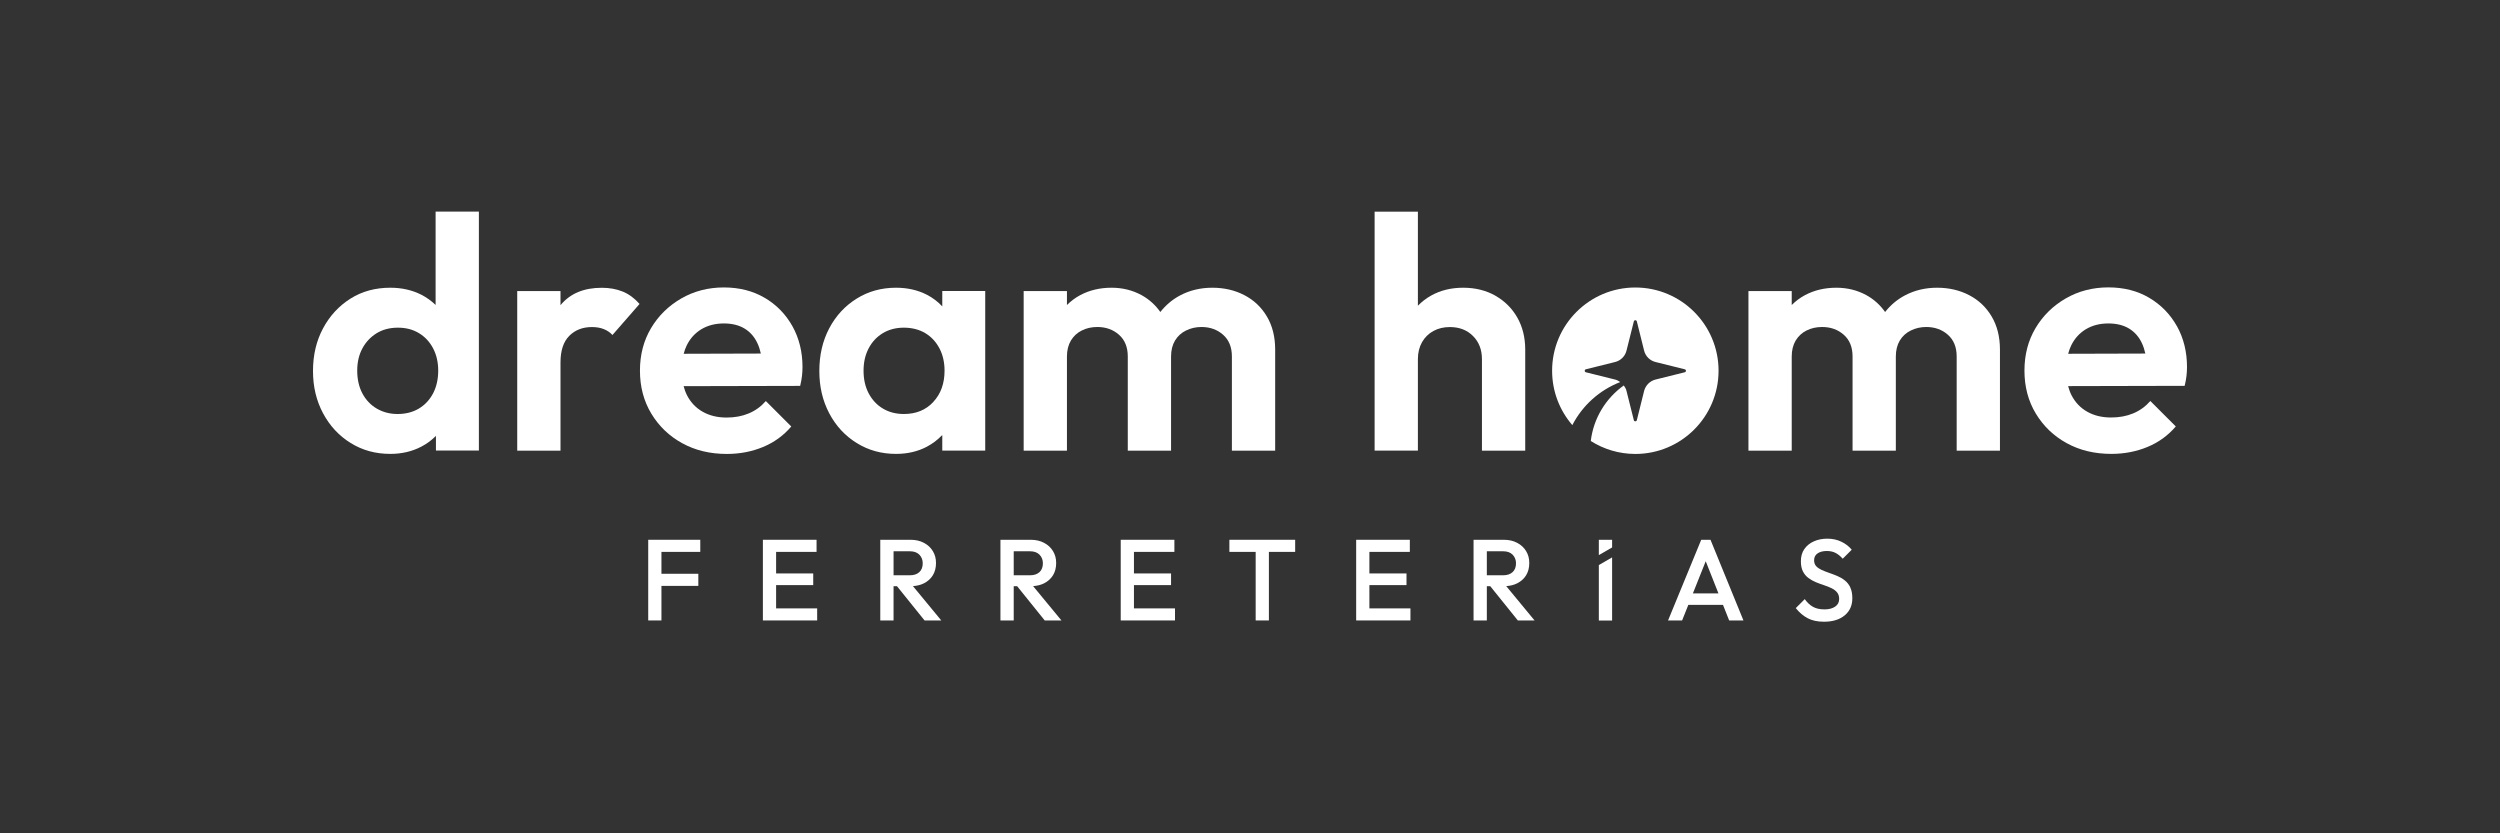 <?xml version="1.0" encoding="UTF-8"?>
<svg xmlns="http://www.w3.org/2000/svg" id="Capa_1" data-name="Capa 1" viewBox="0 0 450 150">
  <rect x="0" y="0" width="450" height="150" fill="#333333" stroke="none"/>
  <defs>
    <style>
      .cls-1 {
        fill: #fff;
      }
    </style>
  </defs>
  <g>
    <path class="cls-1" d="m78.41,54.89c-.76-.73-1.61-1.35-2.59-1.85-1.65-.83-3.5-1.25-5.56-1.25-2.7,0-5.09.65-7.17,1.96-2.08,1.31-3.73,3.09-4.94,5.35-1.21,2.26-1.81,4.82-1.81,7.67s.6,5.35,1.81,7.62c1.21,2.26,2.86,4.05,4.97,5.35,2.1,1.31,4.48,1.96,7.14,1.96,2.06,0,3.93-.44,5.59-1.31,1-.52,1.86-1.17,2.62-1.93v2.64h7.73v-43.01h-7.79v16.78Zm-.45,15.91c-.62,1.17-1.47,2.08-2.56,2.74-1.09.65-2.37.98-3.84.98-1.39,0-2.64-.33-3.75-.98-1.11-.65-1.97-1.57-2.59-2.74-.61-1.17-.92-2.53-.92-4.08s.31-2.84.92-3.99c.61-1.15,1.47-2.06,2.56-2.74,1.09-.67,2.37-1.01,3.84-1.01s2.69.33,3.78.98c1.09.65,1.94,1.57,2.56,2.74.61,1.17.92,2.51.92,4.02s-.31,2.91-.92,4.08Z"></path>
    <path class="cls-1" d="m112.08,52.48c-1.11-.45-2.36-.68-3.75-.68-3.21,0-5.67,1.02-7.38,3.06-.02.03-.04.05-.06.08v-2.55h-7.79v28.73h7.79v-15.88c0-2.14.53-3.74,1.58-4.79,1.05-1.05,2.41-1.58,4.08-1.58.79,0,1.5.12,2.11.36.61.24,1.14.59,1.58,1.07l4.88-5.59c-.91-1.03-1.92-1.77-3.03-2.23Z"></path>
    <path class="cls-1" d="m137.64,53.61c-2.12-1.25-4.57-1.87-7.35-1.87s-5.38.66-7.67,1.99c-2.3,1.33-4.11,3.11-5.44,5.35-1.33,2.24-1.99,4.79-1.99,7.65s.68,5.47,2.05,7.73c1.37,2.26,3.22,4.04,5.56,5.32,2.34,1.29,5.02,1.93,8.03,1.93,2.34,0,4.51-.42,6.51-1.25,2-.83,3.7-2.06,5.09-3.69l-4.58-4.58c-.87.99-1.9,1.74-3.09,2.23-1.19.5-2.52.74-3.99.74-1.63,0-3.06-.35-4.28-1.04-1.23-.69-2.17-1.69-2.83-2.97-.26-.51-.45-1.06-.61-1.64l20.98-.05c.16-.67.27-1.28.33-1.81.06-.54.09-1.06.09-1.58,0-2.74-.61-5.19-1.81-7.35-1.21-2.16-2.88-3.87-5-5.12Zm-11.39,5.65c1.15-.69,2.5-1.04,4.05-1.04,1.47,0,2.71.31,3.72.92,1.01.61,1.79,1.5,2.32,2.65.26.55.46,1.17.61,1.85l-13.89.04c.14-.53.32-1.04.55-1.51.61-1.25,1.5-2.22,2.65-2.92Z"></path>
    <path class="cls-1" d="m169.61,55.15c-.79-.84-1.72-1.56-2.8-2.11-1.63-.83-3.47-1.25-5.53-1.25-2.62,0-4.98.65-7.08,1.96-2.1,1.31-3.75,3.09-4.94,5.35-1.19,2.26-1.78,4.82-1.78,7.67s.59,5.35,1.78,7.62c1.19,2.26,2.84,4.05,4.94,5.35,2.1,1.31,4.46,1.96,7.08,1.96,2.06,0,3.91-.43,5.53-1.28,1.08-.57,2-1.28,2.8-2.12v2.81h7.73v-28.73h-7.73v2.76Zm-1.61,17.2c-1.35,1.45-3.11,2.17-5.3,2.17-1.43,0-2.69-.33-3.78-.98-1.09-.65-1.94-1.57-2.56-2.74-.62-1.17-.92-2.53-.92-4.08s.31-2.85.92-4.02c.61-1.17,1.47-2.08,2.56-2.74,1.09-.65,2.35-.98,3.78-.98s2.75.33,3.84.98c1.09.65,1.94,1.57,2.56,2.74.61,1.17.92,2.51.92,4.02,0,2.3-.67,4.17-2.02,5.62Z"></path>
    <path class="cls-1" d="m223.99,53.13c-1.71-.89-3.63-1.34-5.77-1.34s-4.09.47-5.83,1.4c-1.39.74-2.56,1.74-3.53,2.97-.89-1.26-2.01-2.28-3.37-3.03-1.63-.89-3.43-1.34-5.41-1.34-2.1,0-3.99.45-5.65,1.34-.9.48-1.68,1.08-2.38,1.77v-2.51h-7.79v28.73h7.79v-16.96c0-1.11.24-2.06.71-2.86.48-.79,1.13-1.4,1.96-1.81.83-.42,1.77-.63,2.8-.63,1.55,0,2.85.47,3.9,1.4,1.05.93,1.58,2.23,1.58,3.9v16.96h7.79v-16.96c0-1.11.24-2.06.71-2.86.48-.79,1.14-1.4,1.99-1.81.85-.42,1.77-.63,2.77-.63,1.55,0,2.85.47,3.9,1.4,1.05.93,1.58,2.23,1.58,3.9v16.96h7.79v-18.2c0-2.3-.5-4.28-1.49-5.95-.99-1.67-2.34-2.95-4.05-3.84Z"></path>
    <path class="cls-1" d="m269.17,53.22c-1.69-.95-3.62-1.43-5.8-1.43s-4.12.48-5.8,1.43c-.89.5-1.67,1.11-2.35,1.81v-16.93h-7.79v43.01h7.79v-16.48c0-1.15.25-2.16.74-3.03.5-.87,1.18-1.55,2.05-2.02.87-.48,1.86-.71,2.97-.71,1.71,0,3.09.54,4.16,1.61,1.07,1.07,1.61,2.46,1.61,4.16v16.48h7.79v-18.2c0-2.18-.48-4.1-1.43-5.77-.95-1.67-2.27-2.97-3.96-3.93Z"></path>
    <path class="cls-1" d="m354.45,53.13c-1.71-.89-3.63-1.34-5.77-1.34s-4.09.47-5.83,1.4c-1.39.74-2.56,1.74-3.53,2.97-.89-1.26-2.01-2.28-3.37-3.03-1.63-.89-3.43-1.34-5.41-1.34-2.1,0-3.99.45-5.65,1.34-.9.48-1.68,1.08-2.38,1.77v-2.51h-7.79v28.73h7.79v-16.96c0-1.11.24-2.06.71-2.86.48-.79,1.13-1.4,1.96-1.81.83-.42,1.77-.63,2.8-.63,1.55,0,2.85.47,3.9,1.4,1.05.93,1.58,2.23,1.58,3.9v16.96h7.79v-16.96c0-1.11.24-2.06.71-2.86.48-.79,1.14-1.4,1.99-1.81.85-.42,1.77-.63,2.77-.63,1.55,0,2.85.47,3.9,1.4,1.05.93,1.58,2.23,1.58,3.9v16.96h7.79v-18.2c0-2.3-.5-4.28-1.49-5.95-.99-1.67-2.34-2.95-4.05-3.84Z"></path>
    <path class="cls-1" d="m391.85,58.72c-1.21-2.16-2.88-3.87-5-5.12-2.12-1.25-4.57-1.87-7.35-1.87s-5.38.66-7.67,1.99c-2.3,1.33-4.11,3.11-5.44,5.35-1.33,2.24-1.99,4.79-1.99,7.65s.68,5.47,2.05,7.73c1.37,2.26,3.22,4.04,5.56,5.32,2.34,1.29,5.02,1.93,8.03,1.93,2.34,0,4.51-.42,6.51-1.25,2-.83,3.7-2.06,5.09-3.69l-4.58-4.58c-.87.99-1.9,1.74-3.09,2.23-1.19.5-2.52.74-3.99.74-1.63,0-3.06-.35-4.28-1.04-1.23-.69-2.17-1.69-2.83-2.97-.26-.51-.45-1.06-.61-1.64l20.98-.05c.16-.67.27-1.28.33-1.81.06-.54.09-1.06.09-1.58,0-2.74-.61-5.19-1.81-7.35Zm-16.39.54c1.15-.69,2.5-1.04,4.05-1.04,1.47,0,2.71.31,3.72.92,1.01.61,1.79,1.5,2.32,2.65.26.55.46,1.17.61,1.85l-13.89.04c.14-.53.32-1.04.55-1.51.61-1.25,1.5-2.22,2.65-2.92Z"></path>
    <path class="cls-1" d="m294.36,51.75c-8.27,0-14.98,6.71-14.98,14.98,0,3.74,1.37,7.16,3.64,9.79,1.82-3.54,4.89-6.3,8.62-7.75-.28-.2-.58-.37-.92-.45l-5.26-1.31c-.28-.07-.28-.48,0-.54l5.26-1.31c1.01-.25,1.8-1.04,2.05-2.05l1.32-5.26c.07-.28.47-.28.54,0l1.31,5.26c.25,1.01,1.04,1.8,2.05,2.05l5.26,1.31c.29.07.29.48,0,.54l-5.26,1.31c-1,.25-1.79,1.04-2.05,2.05l-1.31,5.26c-.07.28-.48.28-.54,0l-1.32-5.26c-.08-.38-.27-.69-.49-.99-3.22,2.3-5.45,5.88-5.94,10,2.32,1.47,5.07,2.33,8.02,2.33,8.27,0,14.98-6.71,14.98-14.98s-6.71-14.98-14.98-14.98Z"></path>
  </g>
  <g>
    <polygon class="cls-1" points="118.31 97.16 116.68 97.16 116.68 111.68 119.06 111.68 119.06 105.46 125.7 105.46 125.7 103.28 119.06 103.28 119.06 99.34 126.05 99.34 126.05 97.16 119.06 97.16 118.31 97.16"></polygon>
    <polygon class="cls-1" points="139.7 105.32 146.38 105.32 146.38 103.22 139.7 103.22 139.7 99.34 146.98 99.34 146.98 97.16 139.7 97.16 138.95 97.16 137.32 97.16 137.32 111.68 138.95 111.68 139.7 111.68 147.09 111.68 147.09 109.51 139.7 109.51 139.7 105.32"></polygon>
    <path class="cls-1" d="m166.3,105c.69-.35,1.23-.83,1.61-1.45s.57-1.36.57-2.2-.19-1.52-.57-2.15c-.38-.63-.92-1.13-1.61-1.49-.69-.37-1.49-.55-2.41-.55h-5.44v14.52h2.39v-6.16h.62l4.96,6.16h3.01l-5.1-6.18c.73-.05,1.39-.21,1.97-.5Zm-5.46-5.77h2.95c.73,0,1.3.21,1.7.62.4.42.6.93.6,1.54,0,.68-.2,1.21-.61,1.59s-.98.57-1.71.57h-2.93v-4.31Z"></path>
    <path class="cls-1" d="m187.93,105c.69-.35,1.23-.83,1.61-1.45s.57-1.36.57-2.2-.19-1.52-.57-2.15c-.38-.63-.92-1.13-1.61-1.49-.69-.37-1.49-.55-2.41-.55h-5.44v14.52h2.39v-6.16h.62l4.96,6.16h3.01l-5.1-6.18c.73-.05,1.39-.21,1.97-.5Zm-5.46-5.77h2.95c.73,0,1.3.21,1.7.62.4.42.6.93.6,1.54,0,.68-.2,1.21-.61,1.59s-.98.57-1.71.57h-2.93v-4.31Z"></path>
    <polygon class="cls-1" points="204.11 105.32 210.79 105.32 210.79 103.22 204.11 103.22 204.11 99.34 211.39 99.34 211.39 97.16 204.11 97.16 203.37 97.16 201.73 97.16 201.73 111.68 203.37 111.68 204.11 111.68 211.5 111.68 211.5 109.51 204.11 109.51 204.11 105.32"></polygon>
    <polygon class="cls-1" points="221.29 99.34 226.02 99.34 226.02 111.68 228.4 111.68 228.4 99.34 233.13 99.34 233.13 97.16 221.29 97.16 221.29 99.34"></polygon>
    <polygon class="cls-1" points="246.49 105.32 253.17 105.32 253.17 103.22 246.49 103.22 246.49 99.34 253.77 99.34 253.77 97.16 246.49 97.16 245.75 97.16 244.11 97.16 244.11 111.68 245.75 111.68 246.49 111.68 253.88 111.68 253.88 109.51 246.49 109.51 246.49 105.32"></polygon>
    <path class="cls-1" d="m273.09,105c.69-.35,1.23-.83,1.61-1.45.38-.62.57-1.36.57-2.2s-.19-1.52-.57-2.15c-.38-.63-.92-1.13-1.61-1.49-.69-.37-1.49-.55-2.41-.55h-5.44v14.52h2.39v-6.16h.62l4.96,6.16h3.01l-5.1-6.18c.73-.05,1.39-.21,1.97-.5Zm-5.46-5.77h2.95c.73,0,1.3.21,1.7.62.4.42.6.93.6,1.54,0,.68-.2,1.21-.61,1.59s-.98.57-1.71.57h-2.93v-4.31Z"></path>
    <g>
      <polygon class="cls-1" points="290.18 97.17 290.18 98.54 287.79 99.92 287.79 97.17 290.18 97.17"></polygon>
      <polygon class="cls-1" points="287.79 101.71 290.18 100.33 290.18 111.69 287.79 111.69 287.79 101.71"></polygon>
    </g>
    <path class="cls-1" d="m306.22,97.16l-5.97,14.52h2.53l1.12-2.8h6.24l1.11,2.8h2.57l-5.93-14.52h-1.66Zm-1.5,9.65l2.31-5.79,2.29,5.79h-4.59Z"></path>
    <path class="cls-1" d="m333.06,105.73c-.25-.51-.58-.93-.99-1.25-.41-.33-.86-.59-1.35-.8s-.98-.39-1.47-.56-.94-.34-1.35-.53c-.41-.19-.74-.41-.99-.68-.25-.27-.37-.63-.37-1.07,0-.53.2-.93.61-1.22.41-.29.97-.44,1.69-.44.58,0,1.1.11,1.55.34.45.23.88.58,1.3,1.05l1.62-1.62c-.47-.58-1.08-1.06-1.84-1.43-.75-.37-1.61-.56-2.56-.56-.88,0-1.69.16-2.41.48-.72.32-1.29.78-1.71,1.38-.42.6-.63,1.33-.63,2.19,0,.75.12,1.36.37,1.85.25.48.58.88.99,1.18.41.3.86.56,1.35.76.49.2.98.38,1.47.54.49.16.94.34,1.35.54s.74.45.99.76c.25.3.37.7.37,1.18,0,.58-.24,1.04-.72,1.37-.48.33-1.12.5-1.92.5-.86,0-1.56-.16-2.12-.49-.55-.32-1.03-.78-1.43-1.36l-1.62,1.62c.64.8,1.36,1.41,2.16,1.83.8.42,1.78.62,2.92.62,1.56,0,2.8-.38,3.72-1.14s1.38-1.79,1.38-3.09c0-.77-.12-1.42-.37-1.93Z"></path>
  </g>
</svg>
